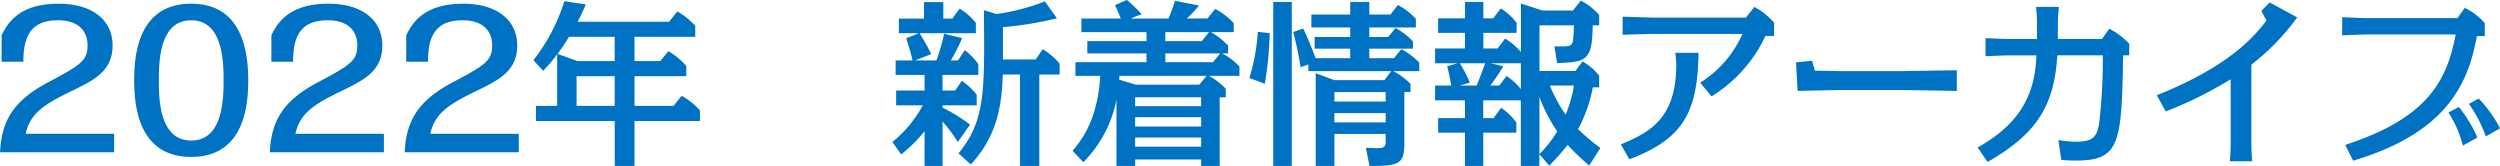 <svg xmlns="http://www.w3.org/2000/svg" width="389.25" height="25.84" viewBox="0 0 389.25 25.84">
  <defs>
    <style>
      .cls-1 {
        fill: #0072c4;
        fill-rule: evenodd;
      }
    </style>
  </defs>
  <path id="archive_h3_title_2022" class="cls-1" d="M405.533,3813.83h3.39c-0.03-4.32,1.47-6.45,5.37-6.45,3.839,0,4.619,2.34,4.619,3.84,0,2.52-1.08,3.12-6.419,5.97-5.31,2.85-6.99,6.09-7.2,10.74h17.759v-2.88H409.283c0.75-3.54,3.54-4.89,7.589-6.87,3.18-1.56,5.94-3,5.94-6.87,0-3.9-3.06-6.51-8.429-6.51-6.15,0-7.95,3.06-8.85,4.92v4.11Zm20.64,2.91c0,4.92,1.14,11.91,8.88,11.91,8.039,0,8.879-7.59,8.879-11.91,0-6.21-1.89-11.94-8.879-11.94C426.773,3804.8,426.173,3812.81,426.173,3816.74Zm3.84,0c0-3,.12-9.36,5.04-9.36,4.949,0,5.039,6.48,5.039,9.36,0,2.94-.12,9.36-5.039,9.36C430.073,3826.1,430.013,3819.56,430.013,3816.74Zm17.52-2.91h3.39c-0.03-4.32,1.47-6.45,5.37-6.45,3.839,0,4.619,2.34,4.619,3.84,0,2.52-1.08,3.12-6.419,5.97-5.31,2.85-6.99,6.09-7.2,10.74h17.759v-2.88H451.283c0.75-3.54,3.54-4.89,7.589-6.87,3.18-1.56,5.94-3,5.94-6.87,0-3.9-3.06-6.51-8.429-6.51-6.15,0-7.95,3.06-8.85,4.92v4.11Zm21,0h3.39c-0.03-4.32,1.47-6.45,5.37-6.45,3.839,0,4.619,2.34,4.619,3.84,0,2.52-1.08,3.12-6.419,5.97-5.31,2.85-6.99,6.09-7.2,10.74h17.759v-2.88H472.283c0.75-3.54,3.54-4.89,7.589-6.87,3.18-1.56,5.94-3,5.94-6.87,0-3.9-3.06-6.51-8.429-6.51-6.15,0-7.95,3.06-8.85,4.92v4.11Zm35.536-3.88h9.464v-1.71a11.182,11.182,0,0,0-2.8-2.24l-1.26,1.6H495.221a27.626,27.626,0,0,0,1.26-2.69l-3.332-.5a28.624,28.624,0,0,1-4.816,9.18l1.512,1.65a23.569,23.569,0,0,0,2.184-2.57v8.03h-3.3v2.36h12.264v7h3.08v-7h10.192v-1.63a10.225,10.225,0,0,0-2.856-2.29l-1.26,1.56h-6.076v-4.62h8.064v-1.59a10.906,10.906,0,0,0-2.8-2.3l-1.232,1.54h-4.032v-3.78Zm-3.08,3.78h-5.8l-3.108-1.12a27.808,27.808,0,0,0,1.792-2.66h7.112v3.78Zm0,6.97h-5.936v-4.62h5.936v4.62Zm51.044-4.81h5.572v-1.68a10.456,10.456,0,0,0-2.1-2.19l-1.064,1.6h-1.12a25.256,25.256,0,0,0,1.764-3.47l-2.8-.67a31.765,31.765,0,0,1-1.2,4.14h-3.3l2.492-.98a35.4,35.4,0,0,0-1.82-3.25h8.764v-1.62a10.12,10.12,0,0,0-2.52-2.21l-1.148,1.56h-1.4v-2.57h-3v2.57h-3.92v2.27h3.08l-1.932.79a34.119,34.119,0,0,1,.98,3.44h-2.632v2.27h4.508v2.43h-4.424v2.3h4.144a18.777,18.777,0,0,1-4.732,5.71l1.372,1.93a23.19,23.19,0,0,0,3.64-3.61v5.41h2.8v-6.92a25.018,25.018,0,0,1,2.38,3.19l1.9-2.71a25.911,25.911,0,0,0-4.284-2.64v-0.36h5.32v-1.65a9.887,9.887,0,0,0-2.324-2.16l-1.036,1.51h-1.96v-2.43Zm4.4,13.94c4.256-4.62,4.816-9.43,4.984-14H564.1v14.23h3v-14.23h3.164v-1.71a10.987,10.987,0,0,0-2.632-2.24l-1.092,1.6h-5.1v-5.04a53.127,53.127,0,0,0,8.4-1.37l-1.876-2.63a32.991,32.991,0,0,1-7.532,1.96l-1.96-.59c0.14,12.91.168,17.25-3.948,22.29Zm40.068-18.51a11.214,11.214,0,0,0-2.688-2.1h3.556v-1.4a10.751,10.751,0,0,0-2.884-2.21l-1.2,1.49h-3.22a18.8,18.8,0,0,0,1.9-2.02l-3.724-.73c-0.448,1.32-.5,1.46-1.008,2.75h-5.908l1.708-.68a25.5,25.5,0,0,0-2.3-2.21l-1.848.81c0.224,0.48.56,1.21,0.9,2.08h-6.132v2.12h10.136v1.4h-9.212v1.91h9.212v1.37h-11.06v2.13h3.864c-0.392,6.33-2.436,9.46-4.312,11.67l1.68,1.77a18.925,18.925,0,0,0,5.152-9.75v10.34h2.912v-1.01H592.3v1.01h2.884v-10.7h0.952v-1.32a10.437,10.437,0,0,0-2.632-2.01h4.76v-1.46a10.252,10.252,0,0,0-2.716-2.04H596.5v-1.21Zm-1.232,1.21-1.12,1.37h-7.42v-1.37h8.54Zm-2.128,3.5-1.12,1.37h-9.912l-2.576-.78a4.234,4.234,0,0,0,.028-0.59h13.58Zm-0.84,4.73H582.021v-1.4H592.3v1.4Zm0,3.16H582.021v-1.45H592.3v1.45Zm0.112-13.3h-5.684v-1.4h6.8Zm-0.112,16.44H582.021v-1.43H592.3v1.43Zm32.592-9.8a11.564,11.564,0,0,0-2.66-1.96h4.032v-1.32a10.324,10.324,0,0,0-2.8-2.1l-1.148,1.4h-3.836v-1.48h6.8v-1.12a10.433,10.433,0,0,0-2.716-2.1l-1.148,1.4h-2.94v-1.48h7.252v-1.35a10.282,10.282,0,0,0-2.8-2.15l-1.148,1.48h-3.3v-1.96h-2.968v1.96h-6.048v2.02h6.048v1.48h-5.544v1.82h5.544v1.48h-5.4a47.994,47.994,0,0,0-1.932-4.62l-1.54.54c0.448,1.79.756,3.13,1.148,5.48l1.2-.42v1.04h12.908l-1.064,1.4h-7.784l-2.912-1.09v14.45h2.912v-4.99h7.98v0.9c0,0.92,0,1.31-1.232,1.31-0.588,0-1.26-.02-1.848-0.05l0.56,2.83c4.452,0,5.432-.23,5.432-3.48v-8.03h0.952v-1.29Zm-3.864,1.29v1.48h-7.98v-1.48h7.98Zm0,3.27v1.46h-7.98v-1.46h7.98Zm-14.616-17.3h-2.884v25.54h2.884v-25.54Zm-4.2,12.74a53.175,53.175,0,0,0,.756-7.87l-1.848-.22a30.441,30.441,0,0,1-1.316,7.19Zm52.248,10a30.607,30.607,0,0,1-3.472-2.94,22.541,22.541,0,0,0,2.3-6.5h0.98V3816a8.406,8.406,0,0,0-2.6-2.21l-1.092,1.48h-5.6v-7.11h5.376c-0.112,2.21-.112,2.44-0.308,2.83-0.252.5-.784,0.47-2.744,0.45l0.42,2.6c4.7-.14,5.46-0.5,5.544-5.88h1.008v-1.6a9.271,9.271,0,0,0-2.856-2.24l-1.232,1.54h-4.732l-3.36-1.09v7.56a9.811,9.811,0,0,0-2.464-2.1l-1.176,1.54h-2.212v-2.43h5.18v-1.57a9.4,9.4,0,0,0-2.464-2.24l-1.176,1.54h-1.54v-2.55h-2.856v2.55H629.2v2.27h4.172v2.43h-4.648v2.3h3.5l-1.624.47a29.237,29.237,0,0,1,.644,3h-2.52v2.3h4.648v2.77H629.2v2.27h4.172v5.18h2.856v-5.18h5.152v-1.6a9.341,9.341,0,0,0-2.38-2.27l-1.176,1.6h-1.6v-2.77h5.852v10.22h2.884v-1.82l1.54,1.76a32.834,32.834,0,0,0,2.856-3.22,42.048,42.048,0,0,0,3.36,3.22Zm-4.116-9.72a20.646,20.646,0,0,1-1.288,4.54,23.284,23.284,0,0,1-2.464-4.54h3.752Zm-5.376,1.79a25.016,25.016,0,0,0,2.772,5.35,18.172,18.172,0,0,1-2.772,3.53v-8.88Zm-2.884-1.23a9.268,9.268,0,0,0-2.24-2.04l-1.12,1.48h-1.4a31.127,31.127,0,0,0,2.016-3l-1.96-.47h4.7v4.03Zm-9.548-.56,1.6-.45a19.512,19.512,0,0,0-1.568-3.02h3.948c-0.336.98-.924,2.49-1.316,3.47h-2.66Zm39.228,1.68a21.933,21.933,0,0,0,8.4-9.41h1.344v-2.04a10.63,10.63,0,0,0-3.08-2.47l-1.316,1.66H663.025c-0.784,0-4.06-.12-5.1-0.14v2.82c1.344-.05,3.836-0.14,5.1-0.14h13.552a16.963,16.963,0,0,1-6.58,7.59Zm-12.8,9.8c8.792-3.28,10.612-7.78,10.78-16.58h-3.612a17.134,17.134,0,0,1,.14,1.85c0,8.54-4.312,10.59-8.624,12.41Zm25.956-15.09,0.252,4.45c1.008-.03,6.048-0.14,7.2-0.14h8.792c0.476,0,7.756.11,8.792,0.14v-3.22c-0.868,0-8.428.14-8.792,0.14h-8.792c-0.728,0-3.64-.06-4.508-0.08l-0.448-1.54Zm29.82,15.51c7.588-4.34,10.388-8.68,10.864-16.6h7.084a84.814,84.814,0,0,1-.588,10.72c-0.364,2.02-1.008,2.72-3.584,2.72a15.125,15.125,0,0,1-2.744-.26l0.448,3.08a19.134,19.134,0,0,0,2.268.12c6.86,0,7.14-2.66,7.364-16.38h0.952v-1.8a11.277,11.277,0,0,0-3.108-2.35l-1.148,1.6h-6.86v-2.3c0-.75.084-1.96,0.168-2.69H722.3c0.084,0.79.14,1.88,0.14,2.69v2.3h-4.4c-0.448,0-3.192-.11-3.612-0.14v2.83c0.56-.03,3-0.14,3.612-0.14h4.312c-0.2,4.76-1.484,10.1-9.156,14.33Zm41.076-15.15a35.936,35.936,0,0,0,7.14-7.36l-4.284-2.33-1.288,1.32,0.784,1.51c-1.736,2.24-5.544,7.03-17.08,11.62l1.4,2.52a62.648,62.648,0,0,0,10.108-5.01v10.08c0,0.9-.056,1.79-0.14,2.69h3.5c-0.084-.81-0.14-1.88-0.14-2.69v-12.35Zm15.848,14.95c14.42-4.31,17.892-11.81,19.264-19.4h1.232v-2.02a9.964,9.964,0,0,0-3.108-2.38l-1.148,1.6H773.569c-0.112,0-2.324-.08-3.612-0.14v2.83c1.4-.09,3.472-0.14,3.612-0.14h14.056c-1.428,7.78-4.956,13.19-17.192,17.19Zm19.348-3.61a21.151,21.151,0,0,0-2.884-4.76l-1.624.87a17.176,17.176,0,0,1,2.24,5.15Zm3.528-1.43a19.958,19.958,0,0,0-3.332-4.64l-1.512.84a20.893,20.893,0,0,1,2.632,5.06Z" transform="translate(-405.281 -3804.22)"/>
</svg>
